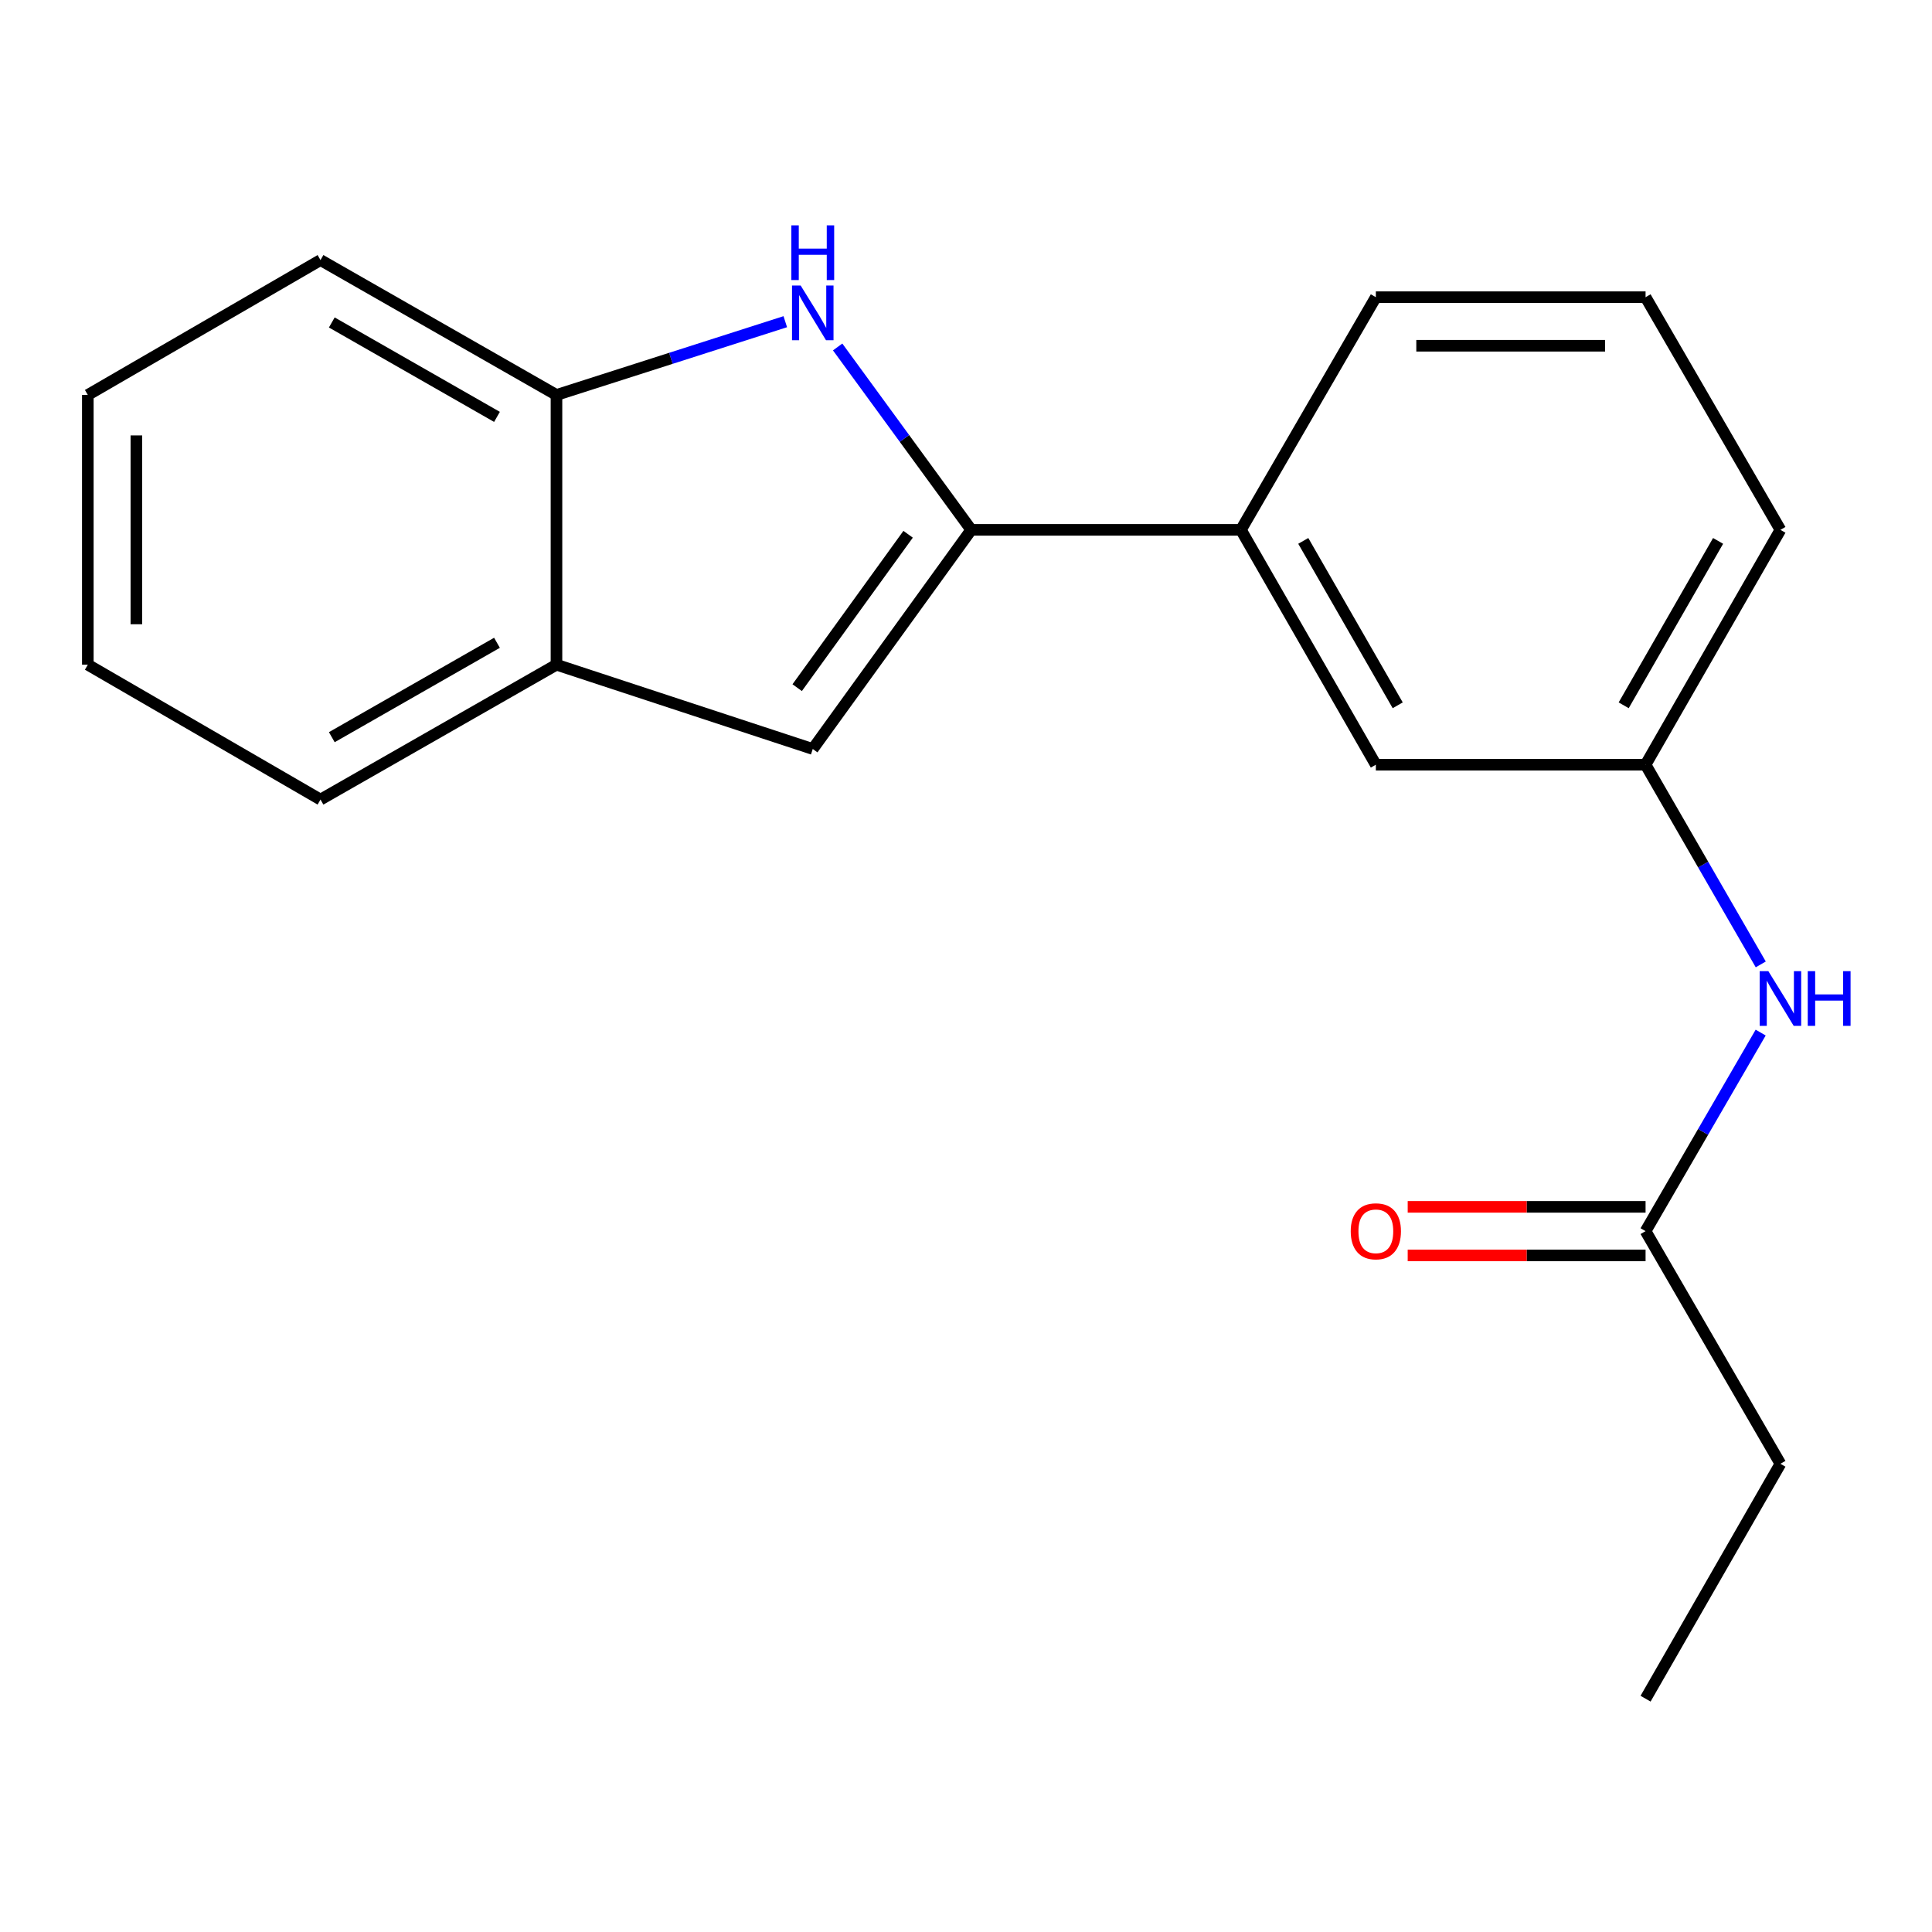 <?xml version='1.0' encoding='iso-8859-1'?>
<svg version='1.1' baseProfile='full'
              xmlns='http://www.w3.org/2000/svg'
                      xmlns:rdkit='http://www.rdkit.org/xml'
                      xmlns:xlink='http://www.w3.org/1999/xlink'
                  xml:space='preserve'
width='1000px' height='1000px' viewBox='0 0 1000 1000'>
<!-- END OF HEADER -->
<rect style='opacity:1.0;fill:#FFFFFF;stroke:none' width='1000' height='1000' x='0' y='0'> </rect>
<path class='bond-0' d='M 502.708,274.249 L 468.138,226.919' style='fill:none;fill-rule:evenodd;stroke:#000000;stroke-width:6px;stroke-linecap:butt;stroke-linejoin:miter;stroke-opacity:1' />
<path class='bond-0' d='M 468.138,226.919 L 433.567,179.59' style='fill:none;fill-rule:evenodd;stroke:#0000FF;stroke-width:6px;stroke-linecap:butt;stroke-linejoin:miter;stroke-opacity:1' />
<path class='bond-1' d='M 502.708,274.249 L 420.685,387.676' style='fill:none;fill-rule:evenodd;stroke:#000000;stroke-width:6px;stroke-linecap:butt;stroke-linejoin:miter;stroke-opacity:1' />
<path class='bond-1' d='M 470.037,276.535 L 412.621,355.933' style='fill:none;fill-rule:evenodd;stroke:#000000;stroke-width:6px;stroke-linecap:butt;stroke-linejoin:miter;stroke-opacity:1' />
<path class='bond-4' d='M 502.708,274.249 L 642.302,274.249' style='fill:none;fill-rule:evenodd;stroke:#000000;stroke-width:6px;stroke-linecap:butt;stroke-linejoin:miter;stroke-opacity:1' />
<path class='bond-2' d='M 406.463,166.508 L 347.247,185.469' style='fill:none;fill-rule:evenodd;stroke:#0000FF;stroke-width:6px;stroke-linecap:butt;stroke-linejoin:miter;stroke-opacity:1' />
<path class='bond-2' d='M 347.247,185.469 L 288.031,204.431' style='fill:none;fill-rule:evenodd;stroke:#000000;stroke-width:6px;stroke-linecap:butt;stroke-linejoin:miter;stroke-opacity:1' />
<path class='bond-3' d='M 420.685,387.676 L 288.031,344.053' style='fill:none;fill-rule:evenodd;stroke:#000000;stroke-width:6px;stroke-linecap:butt;stroke-linejoin:miter;stroke-opacity:1' />
<path class='bond-12' d='M 288.031,204.431 L 165.891,134.613' style='fill:none;fill-rule:evenodd;stroke:#000000;stroke-width:6px;stroke-linecap:butt;stroke-linejoin:miter;stroke-opacity:1' />
<path class='bond-12' d='M 257.236,215.779 L 171.738,166.906' style='fill:none;fill-rule:evenodd;stroke:#000000;stroke-width:6px;stroke-linecap:butt;stroke-linejoin:miter;stroke-opacity:1' />
<path class='bond-19' d='M 288.031,204.431 L 288.031,344.053' style='fill:none;fill-rule:evenodd;stroke:#000000;stroke-width:6px;stroke-linecap:butt;stroke-linejoin:miter;stroke-opacity:1' />
<path class='bond-13' d='M 288.031,344.053 L 165.891,413.857' style='fill:none;fill-rule:evenodd;stroke:#000000;stroke-width:6px;stroke-linecap:butt;stroke-linejoin:miter;stroke-opacity:1' />
<path class='bond-13' d='M 257.238,332.702 L 171.74,381.565' style='fill:none;fill-rule:evenodd;stroke:#000000;stroke-width:6px;stroke-linecap:butt;stroke-linejoin:miter;stroke-opacity:1' />
<path class='bond-7' d='M 642.302,274.249 L 712.134,395.816' style='fill:none;fill-rule:evenodd;stroke:#000000;stroke-width:6px;stroke-linecap:butt;stroke-linejoin:miter;stroke-opacity:1' />
<path class='bond-7' d='M 674.572,279.965 L 723.454,365.062' style='fill:none;fill-rule:evenodd;stroke:#000000;stroke-width:6px;stroke-linecap:butt;stroke-linejoin:miter;stroke-opacity:1' />
<path class='bond-10' d='M 642.302,274.249 L 712.134,153.827' style='fill:none;fill-rule:evenodd;stroke:#000000;stroke-width:6px;stroke-linecap:butt;stroke-linejoin:miter;stroke-opacity:1' />
<path class='bond-5' d='M 851.743,637.234 L 881.532,585.849' style='fill:none;fill-rule:evenodd;stroke:#000000;stroke-width:6px;stroke-linecap:butt;stroke-linejoin:miter;stroke-opacity:1' />
<path class='bond-5' d='M 881.532,585.849 L 911.321,534.465' style='fill:none;fill-rule:evenodd;stroke:#0000FF;stroke-width:6px;stroke-linecap:butt;stroke-linejoin:miter;stroke-opacity:1' />
<path class='bond-9' d='M 851.743,624.666 L 790.184,624.666' style='fill:none;fill-rule:evenodd;stroke:#000000;stroke-width:6px;stroke-linecap:butt;stroke-linejoin:miter;stroke-opacity:1' />
<path class='bond-9' d='M 790.184,624.666 L 728.625,624.666' style='fill:none;fill-rule:evenodd;stroke:#FF0000;stroke-width:6px;stroke-linecap:butt;stroke-linejoin:miter;stroke-opacity:1' />
<path class='bond-9' d='M 851.743,649.801 L 790.184,649.801' style='fill:none;fill-rule:evenodd;stroke:#000000;stroke-width:6px;stroke-linecap:butt;stroke-linejoin:miter;stroke-opacity:1' />
<path class='bond-9' d='M 790.184,649.801 L 728.625,649.801' style='fill:none;fill-rule:evenodd;stroke:#FF0000;stroke-width:6px;stroke-linecap:butt;stroke-linejoin:miter;stroke-opacity:1' />
<path class='bond-14' d='M 851.743,637.234 L 921.547,757.656' style='fill:none;fill-rule:evenodd;stroke:#000000;stroke-width:6px;stroke-linecap:butt;stroke-linejoin:miter;stroke-opacity:1' />
<path class='bond-6' d='M 911.364,499.173 L 881.553,447.495' style='fill:none;fill-rule:evenodd;stroke:#0000FF;stroke-width:6px;stroke-linecap:butt;stroke-linejoin:miter;stroke-opacity:1' />
<path class='bond-6' d='M 881.553,447.495 L 851.743,395.816' style='fill:none;fill-rule:evenodd;stroke:#000000;stroke-width:6px;stroke-linecap:butt;stroke-linejoin:miter;stroke-opacity:1' />
<path class='bond-8' d='M 712.134,395.816 L 851.743,395.816' style='fill:none;fill-rule:evenodd;stroke:#000000;stroke-width:6px;stroke-linecap:butt;stroke-linejoin:miter;stroke-opacity:1' />
<path class='bond-20' d='M 851.743,395.816 L 921.547,274.249' style='fill:none;fill-rule:evenodd;stroke:#000000;stroke-width:6px;stroke-linecap:butt;stroke-linejoin:miter;stroke-opacity:1' />
<path class='bond-20' d='M 840.417,365.065 L 889.28,279.968' style='fill:none;fill-rule:evenodd;stroke:#000000;stroke-width:6px;stroke-linecap:butt;stroke-linejoin:miter;stroke-opacity:1' />
<path class='bond-11' d='M 712.134,153.827 L 851.743,153.827' style='fill:none;fill-rule:evenodd;stroke:#000000;stroke-width:6px;stroke-linecap:butt;stroke-linejoin:miter;stroke-opacity:1' />
<path class='bond-11' d='M 733.076,178.961 L 830.802,178.961' style='fill:none;fill-rule:evenodd;stroke:#000000;stroke-width:6px;stroke-linecap:butt;stroke-linejoin:miter;stroke-opacity:1' />
<path class='bond-15' d='M 851.743,153.827 L 921.547,274.249' style='fill:none;fill-rule:evenodd;stroke:#000000;stroke-width:6px;stroke-linecap:butt;stroke-linejoin:miter;stroke-opacity:1' />
<path class='bond-17' d='M 165.891,134.613 L 45.455,204.431' style='fill:none;fill-rule:evenodd;stroke:#000000;stroke-width:6px;stroke-linecap:butt;stroke-linejoin:miter;stroke-opacity:1' />
<path class='bond-18' d='M 165.891,413.857 L 45.455,344.053' style='fill:none;fill-rule:evenodd;stroke:#000000;stroke-width:6px;stroke-linecap:butt;stroke-linejoin:miter;stroke-opacity:1' />
<path class='bond-16' d='M 921.547,757.656 L 851.743,879.237' style='fill:none;fill-rule:evenodd;stroke:#000000;stroke-width:6px;stroke-linecap:butt;stroke-linejoin:miter;stroke-opacity:1' />
<path class='bond-21' d='M 45.455,204.431 L 45.455,344.053' style='fill:none;fill-rule:evenodd;stroke:#000000;stroke-width:6px;stroke-linecap:butt;stroke-linejoin:miter;stroke-opacity:1' />
<path class='bond-21' d='M 70.589,225.374 L 70.589,323.11' style='fill:none;fill-rule:evenodd;stroke:#000000;stroke-width:6px;stroke-linecap:butt;stroke-linejoin:miter;stroke-opacity:1' />
<path  class='atom-1' d='M 414.425 147.793
L 423.705 162.793
Q 424.625 164.273, 426.105 166.953
Q 427.585 169.633, 427.665 169.793
L 427.665 147.793
L 431.425 147.793
L 431.425 176.113
L 427.545 176.113
L 417.585 159.713
Q 416.425 157.793, 415.185 155.593
Q 413.985 153.393, 413.625 152.713
L 413.625 176.113
L 409.945 176.113
L 409.945 147.793
L 414.425 147.793
' fill='#0000FF'/>
<path  class='atom-1' d='M 409.605 116.641
L 413.445 116.641
L 413.445 128.681
L 427.925 128.681
L 427.925 116.641
L 431.765 116.641
L 431.765 144.961
L 427.925 144.961
L 427.925 131.881
L 413.445 131.881
L 413.445 144.961
L 409.605 144.961
L 409.605 116.641
' fill='#0000FF'/>
<path  class='atom-7' d='M 915.287 502.665
L 924.567 517.665
Q 925.487 519.145, 926.967 521.825
Q 928.447 524.505, 928.527 524.665
L 928.527 502.665
L 932.287 502.665
L 932.287 530.985
L 928.407 530.985
L 918.447 514.585
Q 917.287 512.665, 916.047 510.465
Q 914.847 508.265, 914.487 507.585
L 914.487 530.985
L 910.807 530.985
L 910.807 502.665
L 915.287 502.665
' fill='#0000FF'/>
<path  class='atom-7' d='M 935.687 502.665
L 939.527 502.665
L 939.527 514.705
L 954.007 514.705
L 954.007 502.665
L 957.847 502.665
L 957.847 530.985
L 954.007 530.985
L 954.007 517.905
L 939.527 517.905
L 939.527 530.985
L 935.687 530.985
L 935.687 502.665
' fill='#0000FF'/>
<path  class='atom-10' d='M 699.134 637.314
Q 699.134 630.514, 702.494 626.714
Q 705.854 622.914, 712.134 622.914
Q 718.414 622.914, 721.774 626.714
Q 725.134 630.514, 725.134 637.314
Q 725.134 644.194, 721.734 648.114
Q 718.334 651.994, 712.134 651.994
Q 705.894 651.994, 702.494 648.114
Q 699.134 644.234, 699.134 637.314
M 712.134 648.794
Q 716.454 648.794, 718.774 645.914
Q 721.134 642.994, 721.134 637.314
Q 721.134 631.754, 718.774 628.954
Q 716.454 626.114, 712.134 626.114
Q 707.814 626.114, 705.454 628.914
Q 703.134 631.714, 703.134 637.314
Q 703.134 643.034, 705.454 645.914
Q 707.814 648.794, 712.134 648.794
' fill='#FF0000'/>
</svg>
